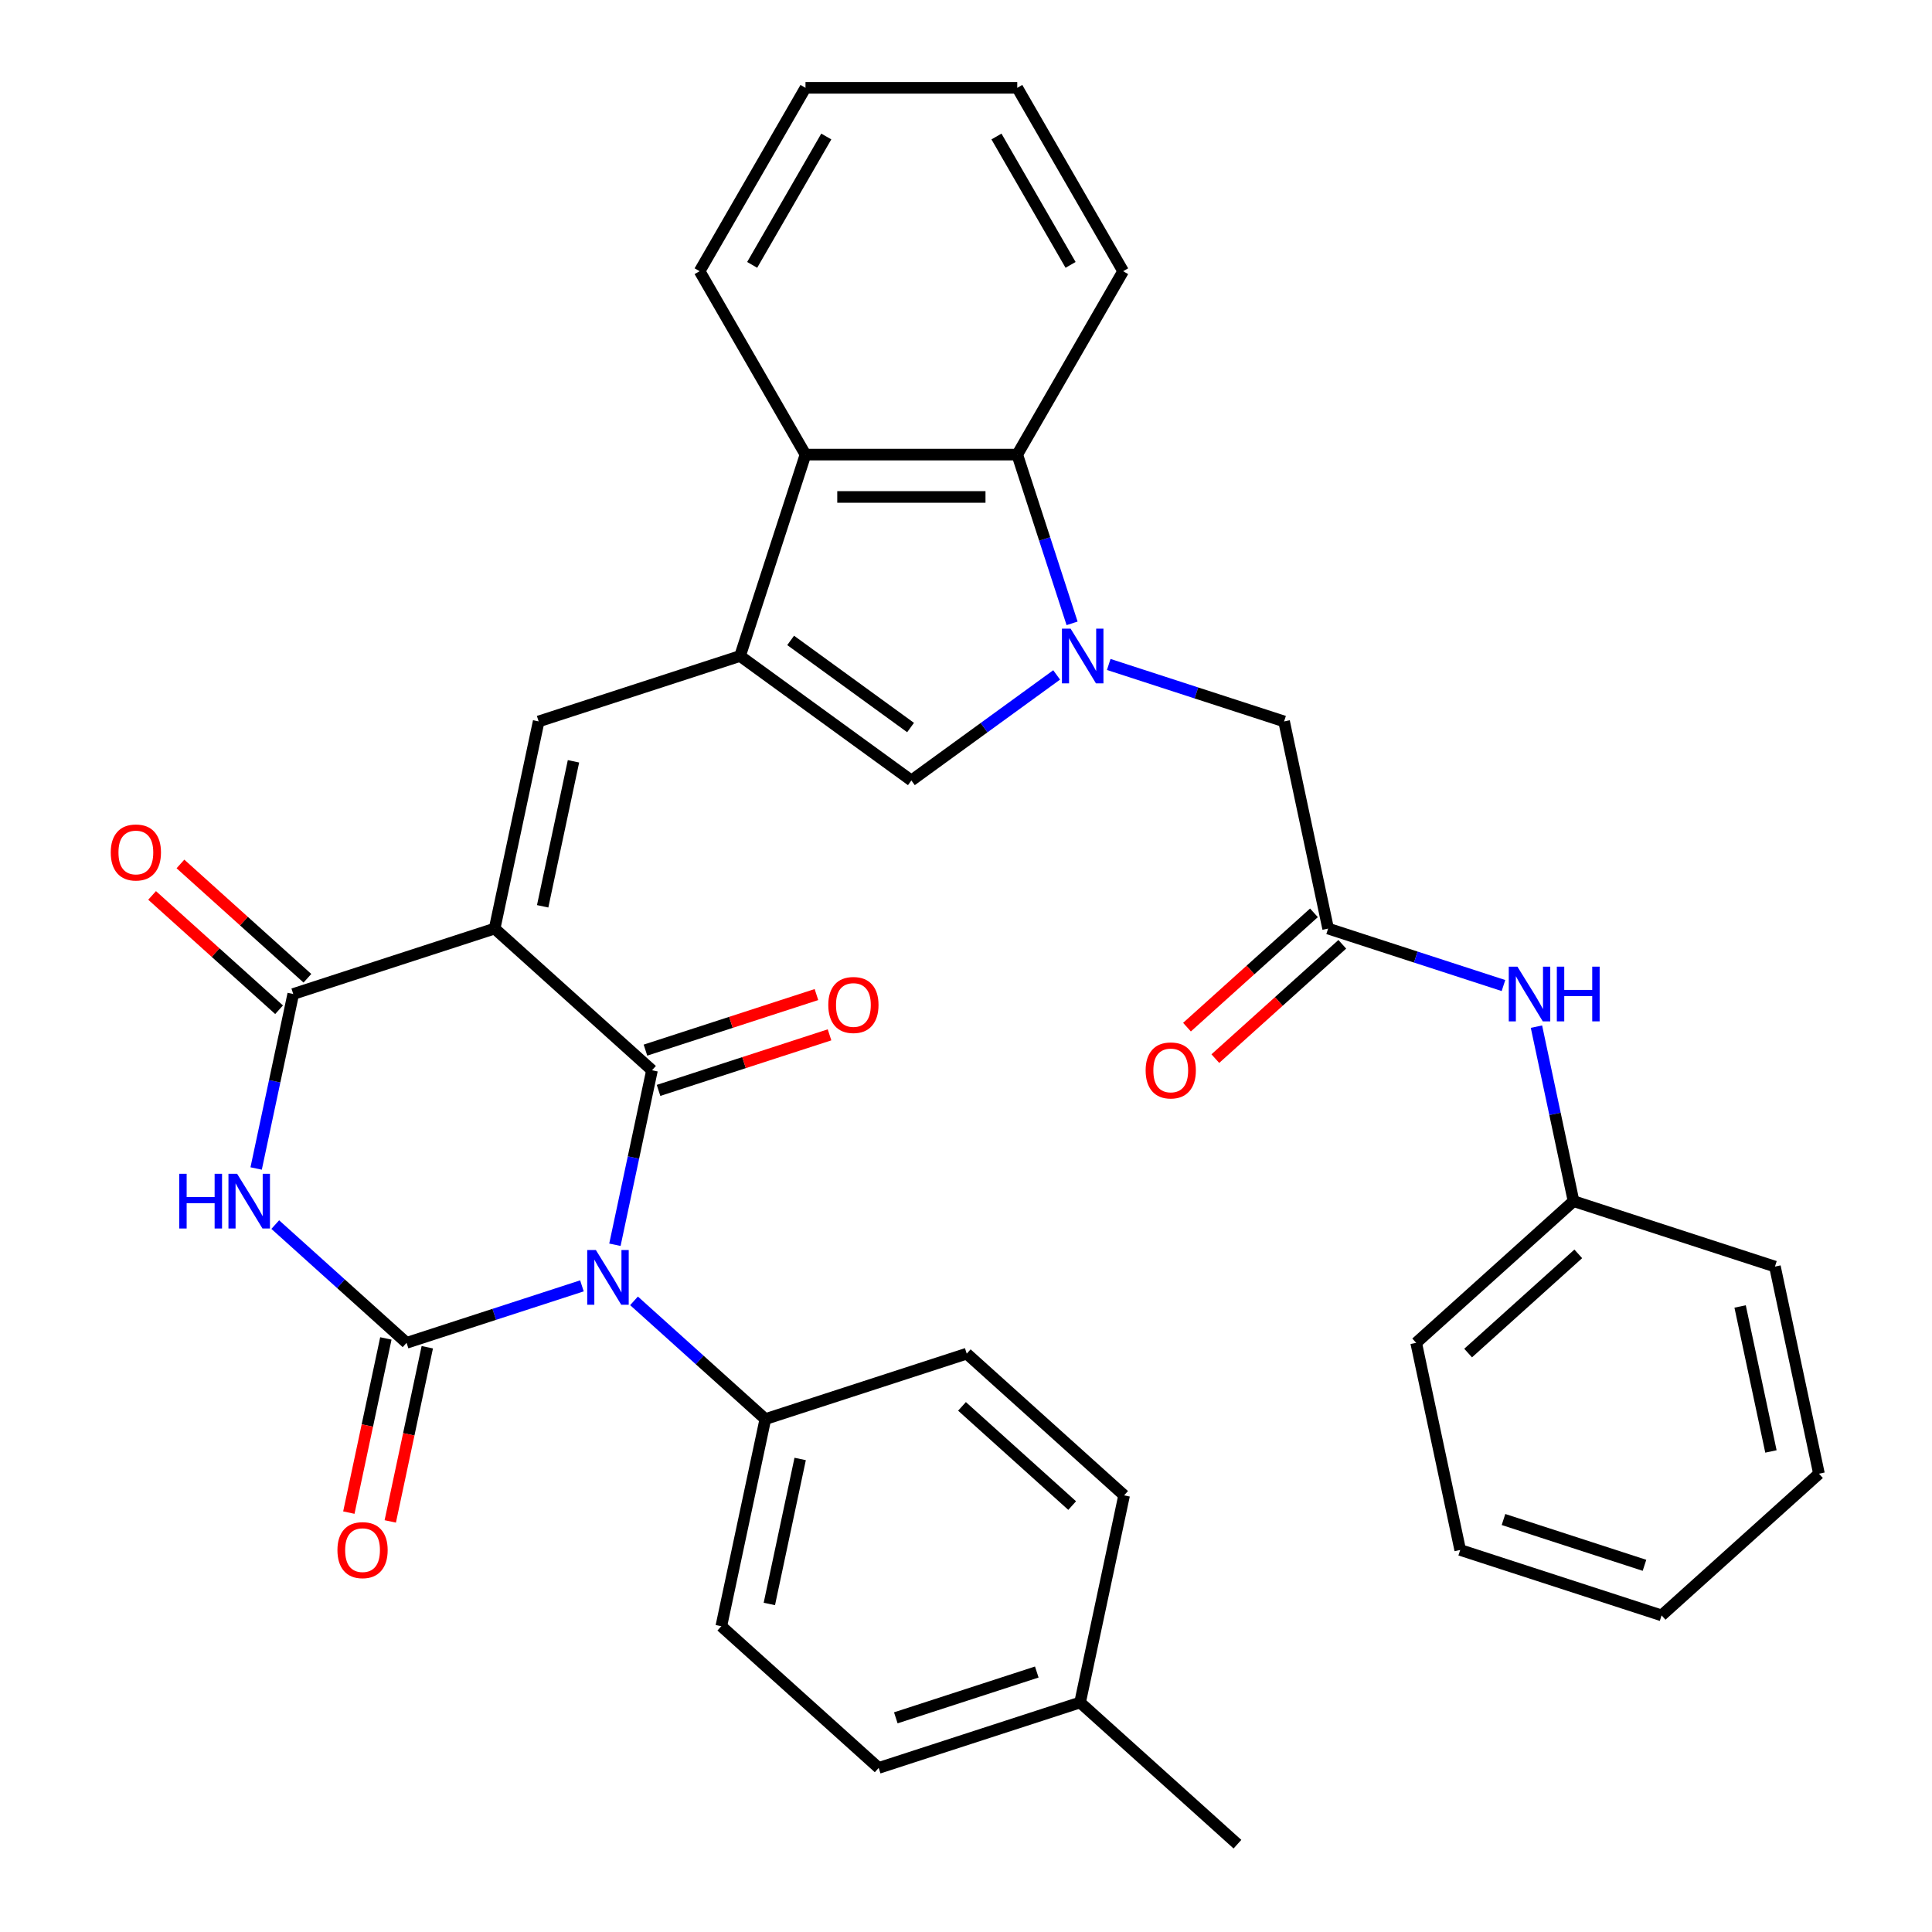 <?xml version='1.0' encoding='iso-8859-1'?>
<svg version='1.1' baseProfile='full'
              xmlns='http://www.w3.org/2000/svg'
                      xmlns:rdkit='http://www.rdkit.org/xml'
                      xmlns:xlink='http://www.w3.org/1999/xlink'
                  xml:space='preserve'
width='1000px' height='1000px' viewBox='0 0 1000 1000'>
<!-- END OF HEADER -->
<rect style='opacity:1.0;fill:#FFFFFF;stroke:none' width='1000' height='1000' x='0' y='0'> </rect>
<path class='bond-1' d='M 318.278,644.279 L 327.876,599.123' style='fill:none;fill-rule:evenodd;stroke:#0000FF;stroke-width:6px;stroke-linecap:butt;stroke-linejoin:miter;stroke-opacity:1' />
<path class='bond-1' d='M 327.876,599.123 L 337.475,553.967' style='fill:none;fill-rule:evenodd;stroke:#000000;stroke-width:6px;stroke-linecap:butt;stroke-linejoin:miter;stroke-opacity:1' />
<path class='bond-2' d='M 301.206,665.559 L 255.825,680.304' style='fill:none;fill-rule:evenodd;stroke:#0000FF;stroke-width:6px;stroke-linecap:butt;stroke-linejoin:miter;stroke-opacity:1' />
<path class='bond-2' d='M 255.825,680.304 L 210.443,695.05' style='fill:none;fill-rule:evenodd;stroke:#000000;stroke-width:6px;stroke-linecap:butt;stroke-linejoin:miter;stroke-opacity:1' />
<path class='bond-12' d='M 328.166,673.317 L 362.153,703.919' style='fill:none;fill-rule:evenodd;stroke:#0000FF;stroke-width:6px;stroke-linecap:butt;stroke-linejoin:miter;stroke-opacity:1' />
<path class='bond-12' d='M 362.153,703.919 L 396.14,734.521' style='fill:none;fill-rule:evenodd;stroke:#000000;stroke-width:6px;stroke-linecap:butt;stroke-linejoin:miter;stroke-opacity:1' />
<path class='bond-0' d='M 256.021,480.625 L 337.475,553.967' style='fill:none;fill-rule:evenodd;stroke:#000000;stroke-width:6px;stroke-linecap:butt;stroke-linejoin:miter;stroke-opacity:1' />
<path class='bond-7' d='M 256.021,480.625 L 278.809,373.413' style='fill:none;fill-rule:evenodd;stroke:#000000;stroke-width:6px;stroke-linecap:butt;stroke-linejoin:miter;stroke-opacity:1' />
<path class='bond-7' d='M 280.881,469.101 L 296.833,394.053' style='fill:none;fill-rule:evenodd;stroke:#000000;stroke-width:6px;stroke-linecap:butt;stroke-linejoin:miter;stroke-opacity:1' />
<path class='bond-35' d='M 256.021,480.625 L 151.778,514.496' style='fill:none;fill-rule:evenodd;stroke:#000000;stroke-width:6px;stroke-linecap:butt;stroke-linejoin:miter;stroke-opacity:1' />
<path class='bond-15' d='M 340.862,564.391 L 385.113,550.013' style='fill:none;fill-rule:evenodd;stroke:#000000;stroke-width:6px;stroke-linecap:butt;stroke-linejoin:miter;stroke-opacity:1' />
<path class='bond-15' d='M 385.113,550.013 L 429.364,535.635' style='fill:none;fill-rule:evenodd;stroke:#FF0000;stroke-width:6px;stroke-linecap:butt;stroke-linejoin:miter;stroke-opacity:1' />
<path class='bond-15' d='M 334.088,543.543 L 378.339,529.165' style='fill:none;fill-rule:evenodd;stroke:#000000;stroke-width:6px;stroke-linecap:butt;stroke-linejoin:miter;stroke-opacity:1' />
<path class='bond-15' d='M 378.339,529.165 L 422.59,514.786' style='fill:none;fill-rule:evenodd;stroke:#FF0000;stroke-width:6px;stroke-linecap:butt;stroke-linejoin:miter;stroke-opacity:1' />
<path class='bond-3' d='M 210.443,695.05 L 176.456,664.448' style='fill:none;fill-rule:evenodd;stroke:#000000;stroke-width:6px;stroke-linecap:butt;stroke-linejoin:miter;stroke-opacity:1' />
<path class='bond-3' d='M 176.456,664.448 L 142.469,633.846' style='fill:none;fill-rule:evenodd;stroke:#0000FF;stroke-width:6px;stroke-linecap:butt;stroke-linejoin:miter;stroke-opacity:1' />
<path class='bond-14' d='M 199.722,692.771 L 190.141,737.847' style='fill:none;fill-rule:evenodd;stroke:#000000;stroke-width:6px;stroke-linecap:butt;stroke-linejoin:miter;stroke-opacity:1' />
<path class='bond-14' d='M 190.141,737.847 L 180.56,782.923' style='fill:none;fill-rule:evenodd;stroke:#FF0000;stroke-width:6px;stroke-linecap:butt;stroke-linejoin:miter;stroke-opacity:1' />
<path class='bond-14' d='M 221.165,697.328 L 211.583,742.404' style='fill:none;fill-rule:evenodd;stroke:#000000;stroke-width:6px;stroke-linecap:butt;stroke-linejoin:miter;stroke-opacity:1' />
<path class='bond-14' d='M 211.583,742.404 L 202.002,787.48' style='fill:none;fill-rule:evenodd;stroke:#FF0000;stroke-width:6px;stroke-linecap:butt;stroke-linejoin:miter;stroke-opacity:1' />
<path class='bond-4' d='M 132.581,604.808 L 142.18,559.652' style='fill:none;fill-rule:evenodd;stroke:#0000FF;stroke-width:6px;stroke-linecap:butt;stroke-linejoin:miter;stroke-opacity:1' />
<path class='bond-4' d='M 142.18,559.652 L 151.778,514.496' style='fill:none;fill-rule:evenodd;stroke:#000000;stroke-width:6px;stroke-linecap:butt;stroke-linejoin:miter;stroke-opacity:1' />
<path class='bond-17' d='M 159.112,506.35 L 126.255,476.766' style='fill:none;fill-rule:evenodd;stroke:#000000;stroke-width:6px;stroke-linecap:butt;stroke-linejoin:miter;stroke-opacity:1' />
<path class='bond-17' d='M 126.255,476.766 L 93.398,447.181' style='fill:none;fill-rule:evenodd;stroke:#FF0000;stroke-width:6px;stroke-linecap:butt;stroke-linejoin:miter;stroke-opacity:1' />
<path class='bond-17' d='M 144.444,522.641 L 111.587,493.057' style='fill:none;fill-rule:evenodd;stroke:#000000;stroke-width:6px;stroke-linecap:butt;stroke-linejoin:miter;stroke-opacity:1' />
<path class='bond-17' d='M 111.587,493.057 L 78.73,463.472' style='fill:none;fill-rule:evenodd;stroke:#FF0000;stroke-width:6px;stroke-linecap:butt;stroke-linejoin:miter;stroke-opacity:1' />
<path class='bond-5' d='M 546.92,349.337 L 509.323,376.652' style='fill:none;fill-rule:evenodd;stroke:#0000FF;stroke-width:6px;stroke-linecap:butt;stroke-linejoin:miter;stroke-opacity:1' />
<path class='bond-5' d='M 509.323,376.652 L 471.726,403.968' style='fill:none;fill-rule:evenodd;stroke:#000000;stroke-width:6px;stroke-linecap:butt;stroke-linejoin:miter;stroke-opacity:1' />
<path class='bond-13' d='M 573.88,343.923 L 619.262,358.668' style='fill:none;fill-rule:evenodd;stroke:#0000FF;stroke-width:6px;stroke-linecap:butt;stroke-linejoin:miter;stroke-opacity:1' />
<path class='bond-13' d='M 619.262,358.668 L 664.643,373.413' style='fill:none;fill-rule:evenodd;stroke:#000000;stroke-width:6px;stroke-linecap:butt;stroke-linejoin:miter;stroke-opacity:1' />
<path class='bond-37' d='M 554.909,322.643 L 540.719,278.971' style='fill:none;fill-rule:evenodd;stroke:#0000FF;stroke-width:6px;stroke-linecap:butt;stroke-linejoin:miter;stroke-opacity:1' />
<path class='bond-37' d='M 540.719,278.971 L 526.53,235.3' style='fill:none;fill-rule:evenodd;stroke:#000000;stroke-width:6px;stroke-linecap:butt;stroke-linejoin:miter;stroke-opacity:1' />
<path class='bond-6' d='M 383.052,339.543 L 278.809,373.413' style='fill:none;fill-rule:evenodd;stroke:#000000;stroke-width:6px;stroke-linecap:butt;stroke-linejoin:miter;stroke-opacity:1' />
<path class='bond-8' d='M 383.052,339.543 L 471.726,403.968' style='fill:none;fill-rule:evenodd;stroke:#000000;stroke-width:6px;stroke-linecap:butt;stroke-linejoin:miter;stroke-opacity:1' />
<path class='bond-8' d='M 409.238,331.472 L 471.31,376.57' style='fill:none;fill-rule:evenodd;stroke:#000000;stroke-width:6px;stroke-linecap:butt;stroke-linejoin:miter;stroke-opacity:1' />
<path class='bond-10' d='M 383.052,339.543 L 416.922,235.3' style='fill:none;fill-rule:evenodd;stroke:#000000;stroke-width:6px;stroke-linecap:butt;stroke-linejoin:miter;stroke-opacity:1' />
<path class='bond-9' d='M 526.53,235.3 L 416.922,235.3' style='fill:none;fill-rule:evenodd;stroke:#000000;stroke-width:6px;stroke-linecap:butt;stroke-linejoin:miter;stroke-opacity:1' />
<path class='bond-9' d='M 510.089,257.221 L 433.364,257.221' style='fill:none;fill-rule:evenodd;stroke:#000000;stroke-width:6px;stroke-linecap:butt;stroke-linejoin:miter;stroke-opacity:1' />
<path class='bond-25' d='M 526.53,235.3 L 581.333,140.377' style='fill:none;fill-rule:evenodd;stroke:#000000;stroke-width:6px;stroke-linecap:butt;stroke-linejoin:miter;stroke-opacity:1' />
<path class='bond-26' d='M 416.922,235.3 L 362.119,140.377' style='fill:none;fill-rule:evenodd;stroke:#000000;stroke-width:6px;stroke-linecap:butt;stroke-linejoin:miter;stroke-opacity:1' />
<path class='bond-11' d='M 687.432,480.625 L 664.643,373.413' style='fill:none;fill-rule:evenodd;stroke:#000000;stroke-width:6px;stroke-linecap:butt;stroke-linejoin:miter;stroke-opacity:1' />
<path class='bond-16' d='M 687.432,480.625 L 732.813,495.371' style='fill:none;fill-rule:evenodd;stroke:#000000;stroke-width:6px;stroke-linecap:butt;stroke-linejoin:miter;stroke-opacity:1' />
<path class='bond-16' d='M 732.813,495.371 L 778.194,510.116' style='fill:none;fill-rule:evenodd;stroke:#0000FF;stroke-width:6px;stroke-linecap:butt;stroke-linejoin:miter;stroke-opacity:1' />
<path class='bond-18' d='M 680.098,472.48 L 647.241,502.064' style='fill:none;fill-rule:evenodd;stroke:#000000;stroke-width:6px;stroke-linecap:butt;stroke-linejoin:miter;stroke-opacity:1' />
<path class='bond-18' d='M 647.241,502.064 L 614.384,531.649' style='fill:none;fill-rule:evenodd;stroke:#FF0000;stroke-width:6px;stroke-linecap:butt;stroke-linejoin:miter;stroke-opacity:1' />
<path class='bond-18' d='M 694.766,488.771 L 661.909,518.355' style='fill:none;fill-rule:evenodd;stroke:#000000;stroke-width:6px;stroke-linecap:butt;stroke-linejoin:miter;stroke-opacity:1' />
<path class='bond-18' d='M 661.909,518.355 L 629.052,547.94' style='fill:none;fill-rule:evenodd;stroke:#FF0000;stroke-width:6px;stroke-linecap:butt;stroke-linejoin:miter;stroke-opacity:1' />
<path class='bond-19' d='M 396.14,734.521 L 373.352,841.733' style='fill:none;fill-rule:evenodd;stroke:#000000;stroke-width:6px;stroke-linecap:butt;stroke-linejoin:miter;stroke-opacity:1' />
<path class='bond-19' d='M 414.164,755.16 L 398.212,830.209' style='fill:none;fill-rule:evenodd;stroke:#000000;stroke-width:6px;stroke-linecap:butt;stroke-linejoin:miter;stroke-opacity:1' />
<path class='bond-20' d='M 396.14,734.521 L 500.383,700.65' style='fill:none;fill-rule:evenodd;stroke:#000000;stroke-width:6px;stroke-linecap:butt;stroke-linejoin:miter;stroke-opacity:1' />
<path class='bond-21' d='M 795.267,531.396 L 804.865,576.552' style='fill:none;fill-rule:evenodd;stroke:#0000FF;stroke-width:6px;stroke-linecap:butt;stroke-linejoin:miter;stroke-opacity:1' />
<path class='bond-21' d='M 804.865,576.552 L 814.463,621.708' style='fill:none;fill-rule:evenodd;stroke:#000000;stroke-width:6px;stroke-linecap:butt;stroke-linejoin:miter;stroke-opacity:1' />
<path class='bond-23' d='M 373.352,841.733 L 454.806,915.074' style='fill:none;fill-rule:evenodd;stroke:#000000;stroke-width:6px;stroke-linecap:butt;stroke-linejoin:miter;stroke-opacity:1' />
<path class='bond-22' d='M 500.383,700.65 L 581.837,773.992' style='fill:none;fill-rule:evenodd;stroke:#000000;stroke-width:6px;stroke-linecap:butt;stroke-linejoin:miter;stroke-opacity:1' />
<path class='bond-22' d='M 497.933,727.942 L 554.951,779.281' style='fill:none;fill-rule:evenodd;stroke:#000000;stroke-width:6px;stroke-linecap:butt;stroke-linejoin:miter;stroke-opacity:1' />
<path class='bond-28' d='M 814.463,621.708 L 733.009,695.05' style='fill:none;fill-rule:evenodd;stroke:#000000;stroke-width:6px;stroke-linecap:butt;stroke-linejoin:miter;stroke-opacity:1' />
<path class='bond-28' d='M 816.913,649 L 759.895,700.339' style='fill:none;fill-rule:evenodd;stroke:#000000;stroke-width:6px;stroke-linecap:butt;stroke-linejoin:miter;stroke-opacity:1' />
<path class='bond-29' d='M 814.463,621.708 L 918.706,655.578' style='fill:none;fill-rule:evenodd;stroke:#000000;stroke-width:6px;stroke-linecap:butt;stroke-linejoin:miter;stroke-opacity:1' />
<path class='bond-24' d='M 581.837,773.992 L 559.048,881.204' style='fill:none;fill-rule:evenodd;stroke:#000000;stroke-width:6px;stroke-linecap:butt;stroke-linejoin:miter;stroke-opacity:1' />
<path class='bond-36' d='M 454.806,915.074 L 559.048,881.204' style='fill:none;fill-rule:evenodd;stroke:#000000;stroke-width:6px;stroke-linecap:butt;stroke-linejoin:miter;stroke-opacity:1' />
<path class='bond-36' d='M 463.668,889.145 L 536.638,865.436' style='fill:none;fill-rule:evenodd;stroke:#000000;stroke-width:6px;stroke-linecap:butt;stroke-linejoin:miter;stroke-opacity:1' />
<path class='bond-27' d='M 559.048,881.204 L 640.502,954.545' style='fill:none;fill-rule:evenodd;stroke:#000000;stroke-width:6px;stroke-linecap:butt;stroke-linejoin:miter;stroke-opacity:1' />
<path class='bond-38' d='M 581.333,140.377 L 526.53,45.455' style='fill:none;fill-rule:evenodd;stroke:#000000;stroke-width:6px;stroke-linecap:butt;stroke-linejoin:miter;stroke-opacity:1' />
<path class='bond-38' d='M 554.128,137.1 L 515.766,70.654' style='fill:none;fill-rule:evenodd;stroke:#000000;stroke-width:6px;stroke-linecap:butt;stroke-linejoin:miter;stroke-opacity:1' />
<path class='bond-31' d='M 362.119,140.377 L 416.922,45.455' style='fill:none;fill-rule:evenodd;stroke:#000000;stroke-width:6px;stroke-linecap:butt;stroke-linejoin:miter;stroke-opacity:1' />
<path class='bond-31' d='M 389.324,137.1 L 427.686,70.654' style='fill:none;fill-rule:evenodd;stroke:#000000;stroke-width:6px;stroke-linecap:butt;stroke-linejoin:miter;stroke-opacity:1' />
<path class='bond-32' d='M 733.009,695.05 L 755.798,802.262' style='fill:none;fill-rule:evenodd;stroke:#000000;stroke-width:6px;stroke-linecap:butt;stroke-linejoin:miter;stroke-opacity:1' />
<path class='bond-33' d='M 918.706,655.578 L 941.494,762.791' style='fill:none;fill-rule:evenodd;stroke:#000000;stroke-width:6px;stroke-linecap:butt;stroke-linejoin:miter;stroke-opacity:1' />
<path class='bond-33' d='M 900.682,676.218 L 916.634,751.267' style='fill:none;fill-rule:evenodd;stroke:#000000;stroke-width:6px;stroke-linecap:butt;stroke-linejoin:miter;stroke-opacity:1' />
<path class='bond-30' d='M 526.53,45.455 L 416.922,45.455' style='fill:none;fill-rule:evenodd;stroke:#000000;stroke-width:6px;stroke-linecap:butt;stroke-linejoin:miter;stroke-opacity:1' />
<path class='bond-39' d='M 755.798,802.262 L 860.04,836.132' style='fill:none;fill-rule:evenodd;stroke:#000000;stroke-width:6px;stroke-linecap:butt;stroke-linejoin:miter;stroke-opacity:1' />
<path class='bond-39' d='M 778.208,786.494 L 851.178,810.203' style='fill:none;fill-rule:evenodd;stroke:#000000;stroke-width:6px;stroke-linecap:butt;stroke-linejoin:miter;stroke-opacity:1' />
<path class='bond-34' d='M 941.494,762.791 L 860.04,836.132' style='fill:none;fill-rule:evenodd;stroke:#000000;stroke-width:6px;stroke-linecap:butt;stroke-linejoin:miter;stroke-opacity:1' />
<path  class='atom-0' d='M 308.426 647.019
L 317.706 662.019
Q 318.626 663.499, 320.106 666.179
Q 321.586 668.859, 321.666 669.019
L 321.666 647.019
L 325.426 647.019
L 325.426 675.339
L 321.546 675.339
L 311.586 658.939
Q 310.426 657.019, 309.186 654.819
Q 307.986 652.619, 307.626 651.939
L 307.626 675.339
L 303.946 675.339
L 303.946 647.019
L 308.426 647.019
' fill='#0000FF'/>
<path  class='atom-4' d='M 92.769 607.548
L 96.609 607.548
L 96.609 619.588
L 111.089 619.588
L 111.089 607.548
L 114.929 607.548
L 114.929 635.868
L 111.089 635.868
L 111.089 622.788
L 96.609 622.788
L 96.609 635.868
L 92.769 635.868
L 92.769 607.548
' fill='#0000FF'/>
<path  class='atom-4' d='M 122.729 607.548
L 132.009 622.548
Q 132.929 624.028, 134.409 626.708
Q 135.889 629.388, 135.969 629.548
L 135.969 607.548
L 139.729 607.548
L 139.729 635.868
L 135.849 635.868
L 125.889 619.468
Q 124.729 617.548, 123.489 615.348
Q 122.289 613.148, 121.929 612.468
L 121.929 635.868
L 118.249 635.868
L 118.249 607.548
L 122.729 607.548
' fill='#0000FF'/>
<path  class='atom-6' d='M 554.14 325.383
L 563.42 340.383
Q 564.34 341.863, 565.82 344.543
Q 567.3 347.223, 567.38 347.383
L 567.38 325.383
L 571.14 325.383
L 571.14 353.703
L 567.26 353.703
L 557.3 337.303
Q 556.14 335.383, 554.9 333.183
Q 553.7 330.983, 553.34 330.303
L 553.34 353.703
L 549.66 353.703
L 549.66 325.383
L 554.14 325.383
' fill='#0000FF'/>
<path  class='atom-15' d='M 174.655 802.342
Q 174.655 795.542, 178.015 791.742
Q 181.375 787.942, 187.655 787.942
Q 193.935 787.942, 197.295 791.742
Q 200.655 795.542, 200.655 802.342
Q 200.655 809.222, 197.255 813.142
Q 193.855 817.022, 187.655 817.022
Q 181.415 817.022, 178.015 813.142
Q 174.655 809.262, 174.655 802.342
M 187.655 813.822
Q 191.975 813.822, 194.295 810.942
Q 196.655 808.022, 196.655 802.342
Q 196.655 796.782, 194.295 793.982
Q 191.975 791.142, 187.655 791.142
Q 183.335 791.142, 180.975 793.942
Q 178.655 796.742, 178.655 802.342
Q 178.655 808.062, 180.975 810.942
Q 183.335 813.822, 187.655 813.822
' fill='#FF0000'/>
<path  class='atom-16' d='M 428.717 520.176
Q 428.717 513.376, 432.077 509.576
Q 435.437 505.776, 441.717 505.776
Q 447.997 505.776, 451.357 509.576
Q 454.717 513.376, 454.717 520.176
Q 454.717 527.056, 451.317 530.976
Q 447.917 534.856, 441.717 534.856
Q 435.477 534.856, 432.077 530.976
Q 428.717 527.096, 428.717 520.176
M 441.717 531.656
Q 446.037 531.656, 448.357 528.776
Q 450.717 525.856, 450.717 520.176
Q 450.717 514.616, 448.357 511.816
Q 446.037 508.976, 441.717 508.976
Q 437.397 508.976, 435.037 511.776
Q 432.717 514.576, 432.717 520.176
Q 432.717 525.896, 435.037 528.776
Q 437.397 531.656, 441.717 531.656
' fill='#FF0000'/>
<path  class='atom-17' d='M 785.414 500.336
L 794.694 515.336
Q 795.614 516.816, 797.094 519.496
Q 798.574 522.176, 798.654 522.336
L 798.654 500.336
L 802.414 500.336
L 802.414 528.656
L 798.534 528.656
L 788.574 512.256
Q 787.414 510.336, 786.174 508.136
Q 784.974 505.936, 784.614 505.256
L 784.614 528.656
L 780.934 528.656
L 780.934 500.336
L 785.414 500.336
' fill='#0000FF'/>
<path  class='atom-17' d='M 805.814 500.336
L 809.654 500.336
L 809.654 512.376
L 824.134 512.376
L 824.134 500.336
L 827.974 500.336
L 827.974 528.656
L 824.134 528.656
L 824.134 515.576
L 809.654 515.576
L 809.654 528.656
L 805.814 528.656
L 805.814 500.336
' fill='#0000FF'/>
<path  class='atom-18' d='M 57.324 441.234
Q 57.324 434.434, 60.684 430.634
Q 64.044 426.834, 70.324 426.834
Q 76.604 426.834, 79.964 430.634
Q 83.324 434.434, 83.324 441.234
Q 83.324 448.114, 79.924 452.034
Q 76.524 455.914, 70.324 455.914
Q 64.084 455.914, 60.684 452.034
Q 57.324 448.154, 57.324 441.234
M 70.324 452.714
Q 74.644 452.714, 76.964 449.834
Q 79.324 446.914, 79.324 441.234
Q 79.324 435.674, 76.964 432.874
Q 74.644 430.034, 70.324 430.034
Q 66.004 430.034, 63.644 432.834
Q 61.324 435.634, 61.324 441.234
Q 61.324 446.954, 63.644 449.834
Q 66.004 452.714, 70.324 452.714
' fill='#FF0000'/>
<path  class='atom-19' d='M 592.978 554.047
Q 592.978 547.247, 596.338 543.447
Q 599.698 539.647, 605.978 539.647
Q 612.258 539.647, 615.618 543.447
Q 618.978 547.247, 618.978 554.047
Q 618.978 560.927, 615.578 564.847
Q 612.178 568.727, 605.978 568.727
Q 599.738 568.727, 596.338 564.847
Q 592.978 560.967, 592.978 554.047
M 605.978 565.527
Q 610.298 565.527, 612.618 562.647
Q 614.978 559.727, 614.978 554.047
Q 614.978 548.487, 612.618 545.687
Q 610.298 542.847, 605.978 542.847
Q 601.658 542.847, 599.298 545.647
Q 596.978 548.447, 596.978 554.047
Q 596.978 559.767, 599.298 562.647
Q 601.658 565.527, 605.978 565.527
' fill='#FF0000'/>
</svg>
